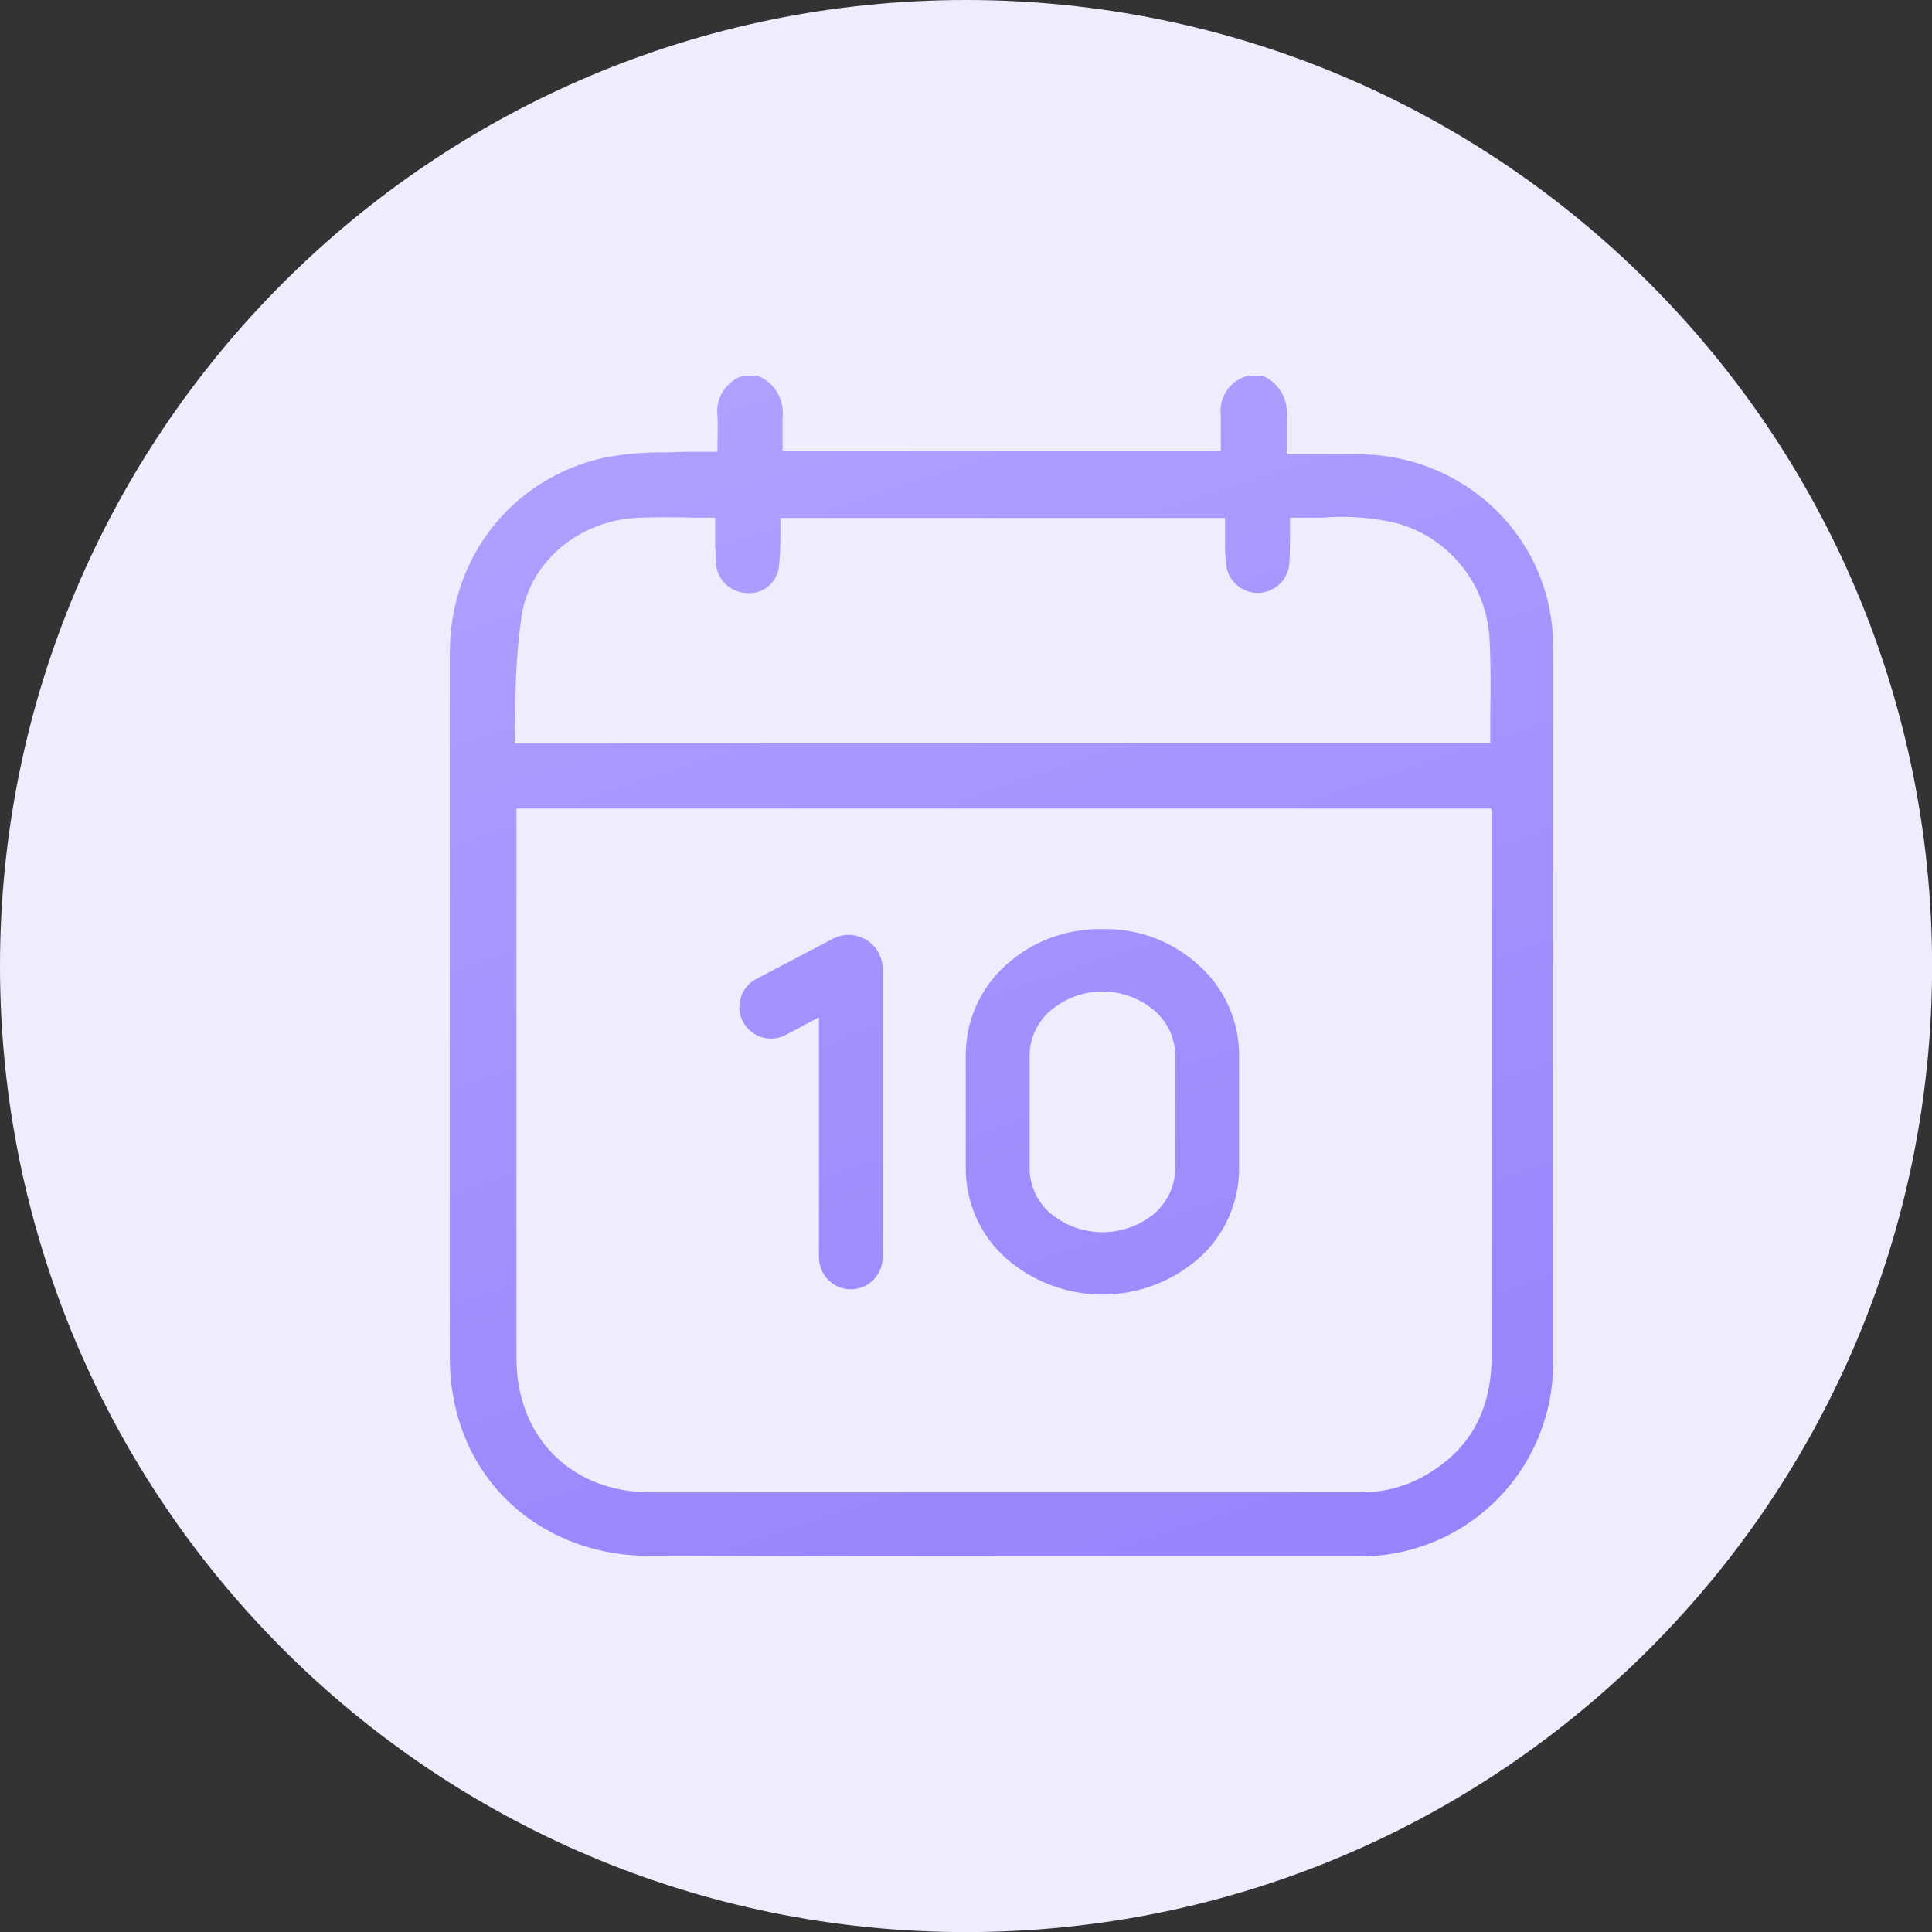 <svg width="60" height="60" viewBox="0 0 60 60" fill="none" xmlns="http://www.w3.org/2000/svg">
<rect x="0" y="0" width="60" height="60" fill="#333333" stroke="none"/>
<path d="M30.001 60.003C46.571 60.003 60.003 46.571 60.003 30.001C60.003 13.432 46.571 0 30.001 0C13.432 0 0 13.432 0 30.001C0 46.571 13.432 60.003 30.001 60.003Z" fill="#EDEDFE"/>
<path d="M48.232 20.205C48.256 19.191 48.019 18.188 47.544 17.292C47.068 16.396 46.37 15.637 45.517 15.089C44.468 14.409 43.235 14.068 41.985 14.114C41.487 14.114 40.986 14.114 40.486 14.114H39.959V13.919C39.959 13.595 39.959 13.289 39.959 12.978C39.991 12.719 39.942 12.457 39.819 12.227C39.696 11.997 39.504 11.811 39.271 11.694L39.213 11.668H38.744L38.702 11.684C38.448 11.763 38.231 11.927 38.086 12.15C37.942 12.372 37.88 12.638 37.911 12.901C37.911 13.207 37.911 13.513 37.911 13.829V13.998H24.303C24.303 13.95 24.303 13.903 24.303 13.855C24.303 13.55 24.303 13.262 24.303 12.973C24.335 12.711 24.283 12.445 24.153 12.215C24.024 11.985 23.824 11.803 23.584 11.694L23.528 11.668H23.067L23.017 11.689C22.773 11.784 22.569 11.957 22.435 12.181C22.302 12.406 22.248 12.669 22.282 12.928C22.297 13.226 22.282 13.526 22.282 13.845V14.03H22.187C21.923 14.03 21.691 14.03 21.446 14.03C21.201 14.03 20.919 14.045 20.676 14.051C20.027 14.04 19.378 14.096 18.739 14.217C15.893 14.868 13.969 17.306 13.969 20.294C13.969 22.898 13.969 25.502 13.969 28.106V34.695C13.969 37.187 13.969 39.677 13.969 42.165C13.969 44.924 15.55 47.172 18.107 48.003C18.748 48.21 19.418 48.316 20.091 48.316C24.258 48.33 28.483 48.335 32.845 48.335H42.112C42.92 48.352 43.722 48.206 44.472 47.906C45.222 47.605 45.903 47.156 46.475 46.585C47.047 46.014 47.497 45.334 47.799 44.585C48.101 43.836 48.248 43.033 48.232 42.225C48.232 34.411 48.232 27.208 48.232 20.205ZM46.326 25.212C46.326 30.835 46.326 36.458 46.326 42.08C46.326 43.925 45.549 45.201 43.954 45.981C43.401 46.237 42.797 46.361 42.188 46.345H34.814C29.94 46.345 25.066 46.345 20.192 46.345C17.751 46.345 16.046 44.637 16.04 42.204C16.04 38.153 16.04 34.103 16.04 30.057V25.11H46.313C46.316 25.141 46.316 25.175 46.316 25.207L46.326 25.212ZM22.221 17.042V17.132C22.218 17.268 22.224 17.404 22.237 17.54C22.264 17.772 22.371 17.987 22.541 18.147C22.711 18.307 22.932 18.402 23.164 18.415C23.404 18.443 23.646 18.376 23.837 18.228C24.028 18.08 24.154 17.864 24.187 17.625C24.222 17.299 24.238 16.971 24.235 16.644C24.235 16.517 24.235 16.381 24.235 16.262C24.235 16.204 24.235 16.146 24.235 16.085H38.043C38.043 16.262 38.043 16.441 38.043 16.612C38.043 16.689 38.043 16.765 38.043 16.844C38.04 17.109 38.058 17.373 38.095 17.635C38.145 17.865 38.276 18.07 38.463 18.212C38.651 18.355 38.884 18.425 39.119 18.411C39.354 18.396 39.576 18.298 39.745 18.134C39.914 17.97 40.019 17.751 40.04 17.516C40.061 17.224 40.061 16.929 40.061 16.644C40.061 16.531 40.061 16.415 40.061 16.301V16.077C40.399 16.077 40.736 16.077 41.063 16.077C41.858 16.01 42.66 16.072 43.435 16.262C44.23 16.497 44.931 16.977 45.438 17.632C45.946 18.288 46.234 19.086 46.263 19.915C46.303 20.69 46.292 21.454 46.282 22.261V23.088H15.982C15.982 22.724 16.001 22.358 16.009 22.002C16 21.02 16.067 20.038 16.209 19.066C16.499 17.395 18.03 16.141 19.854 16.077C20.431 16.056 21.009 16.062 21.617 16.077H22.21V16.172C22.208 16.462 22.208 16.752 22.21 17.042H22.221Z" fill="url(#paint0_linear_70_6975)"/>
<path d="M26.42 40.041C26.683 40.041 26.935 39.936 27.12 39.75C27.306 39.564 27.411 39.312 27.411 39.05V30.088C27.411 29.809 27.3 29.541 27.102 29.343C26.904 29.145 26.636 29.034 26.357 29.034C26.185 29.035 26.016 29.076 25.864 29.155L23.529 30.381C23.408 30.437 23.3 30.517 23.212 30.616C23.123 30.715 23.055 30.831 23.013 30.957C22.97 31.083 22.953 31.216 22.964 31.349C22.974 31.482 23.012 31.611 23.073 31.728C23.135 31.846 23.22 31.95 23.323 32.034C23.426 32.118 23.545 32.18 23.673 32.217C23.801 32.254 23.935 32.264 24.067 32.247C24.198 32.231 24.326 32.188 24.44 32.12L25.434 31.593V39.06C25.437 39.32 25.542 39.569 25.726 39.752C25.91 39.936 26.16 40.039 26.42 40.041Z" fill="url(#paint1_linear_70_6975)"/>
<path d="M31.211 29.996C30.816 30.357 30.503 30.798 30.293 31.29C30.083 31.782 29.981 32.313 29.993 32.848V36.211C29.981 36.747 30.085 37.279 30.298 37.772C30.511 38.264 30.828 38.704 31.227 39.063C32.057 39.797 33.128 40.203 34.236 40.203C35.345 40.203 36.416 39.797 37.246 39.063C37.645 38.704 37.961 38.263 38.174 37.771C38.387 37.279 38.491 36.747 38.48 36.211V32.848C38.492 32.312 38.388 31.78 38.175 31.288C37.963 30.796 37.647 30.355 37.249 29.996C36.432 29.237 35.351 28.827 34.236 28.855C33.118 28.829 32.034 29.238 31.211 29.996ZM36.498 32.832V36.227C36.504 36.501 36.45 36.772 36.34 37.023C36.229 37.274 36.066 37.498 35.86 37.679C35.405 38.059 34.831 38.267 34.238 38.267C33.645 38.267 33.071 38.059 32.616 37.679C32.409 37.498 32.245 37.275 32.134 37.024C32.023 36.773 31.969 36.501 31.975 36.227V32.832C31.969 32.56 32.023 32.291 32.133 32.042C32.244 31.794 32.407 31.573 32.613 31.396C33.065 31.006 33.641 30.792 34.238 30.792C34.834 30.792 35.411 31.006 35.863 31.396C36.068 31.573 36.231 31.794 36.341 32.043C36.451 32.291 36.504 32.561 36.498 32.832Z" fill="url(#paint2_linear_70_6975)"/>
<defs>
<linearGradient id="paint0_linear_70_6975" x1="37.713" y1="50.978" x2="16.314" y2="-13.015" gradientUnits="userSpaceOnUse">
<stop stop-color="#9782FD"/>
<stop offset="1" stop-color="#C0B1FF"/>
</linearGradient>
<linearGradient id="paint1_linear_70_6975" x1="33.478" y1="55.67" x2="8.063" y2="-20.342" gradientUnits="userSpaceOnUse">
<stop stop-color="#9782FD"/>
<stop offset="1" stop-color="#C0B1FF"/>
</linearGradient>
<linearGradient id="paint2_linear_70_6975" x1="40.609" y1="53.582" x2="15.155" y2="-22.537" gradientUnits="userSpaceOnUse">
<stop stop-color="#9782FD"/>
<stop offset="1" stop-color="#C0B1FF"/>
</linearGradient>
</defs>
</svg>
